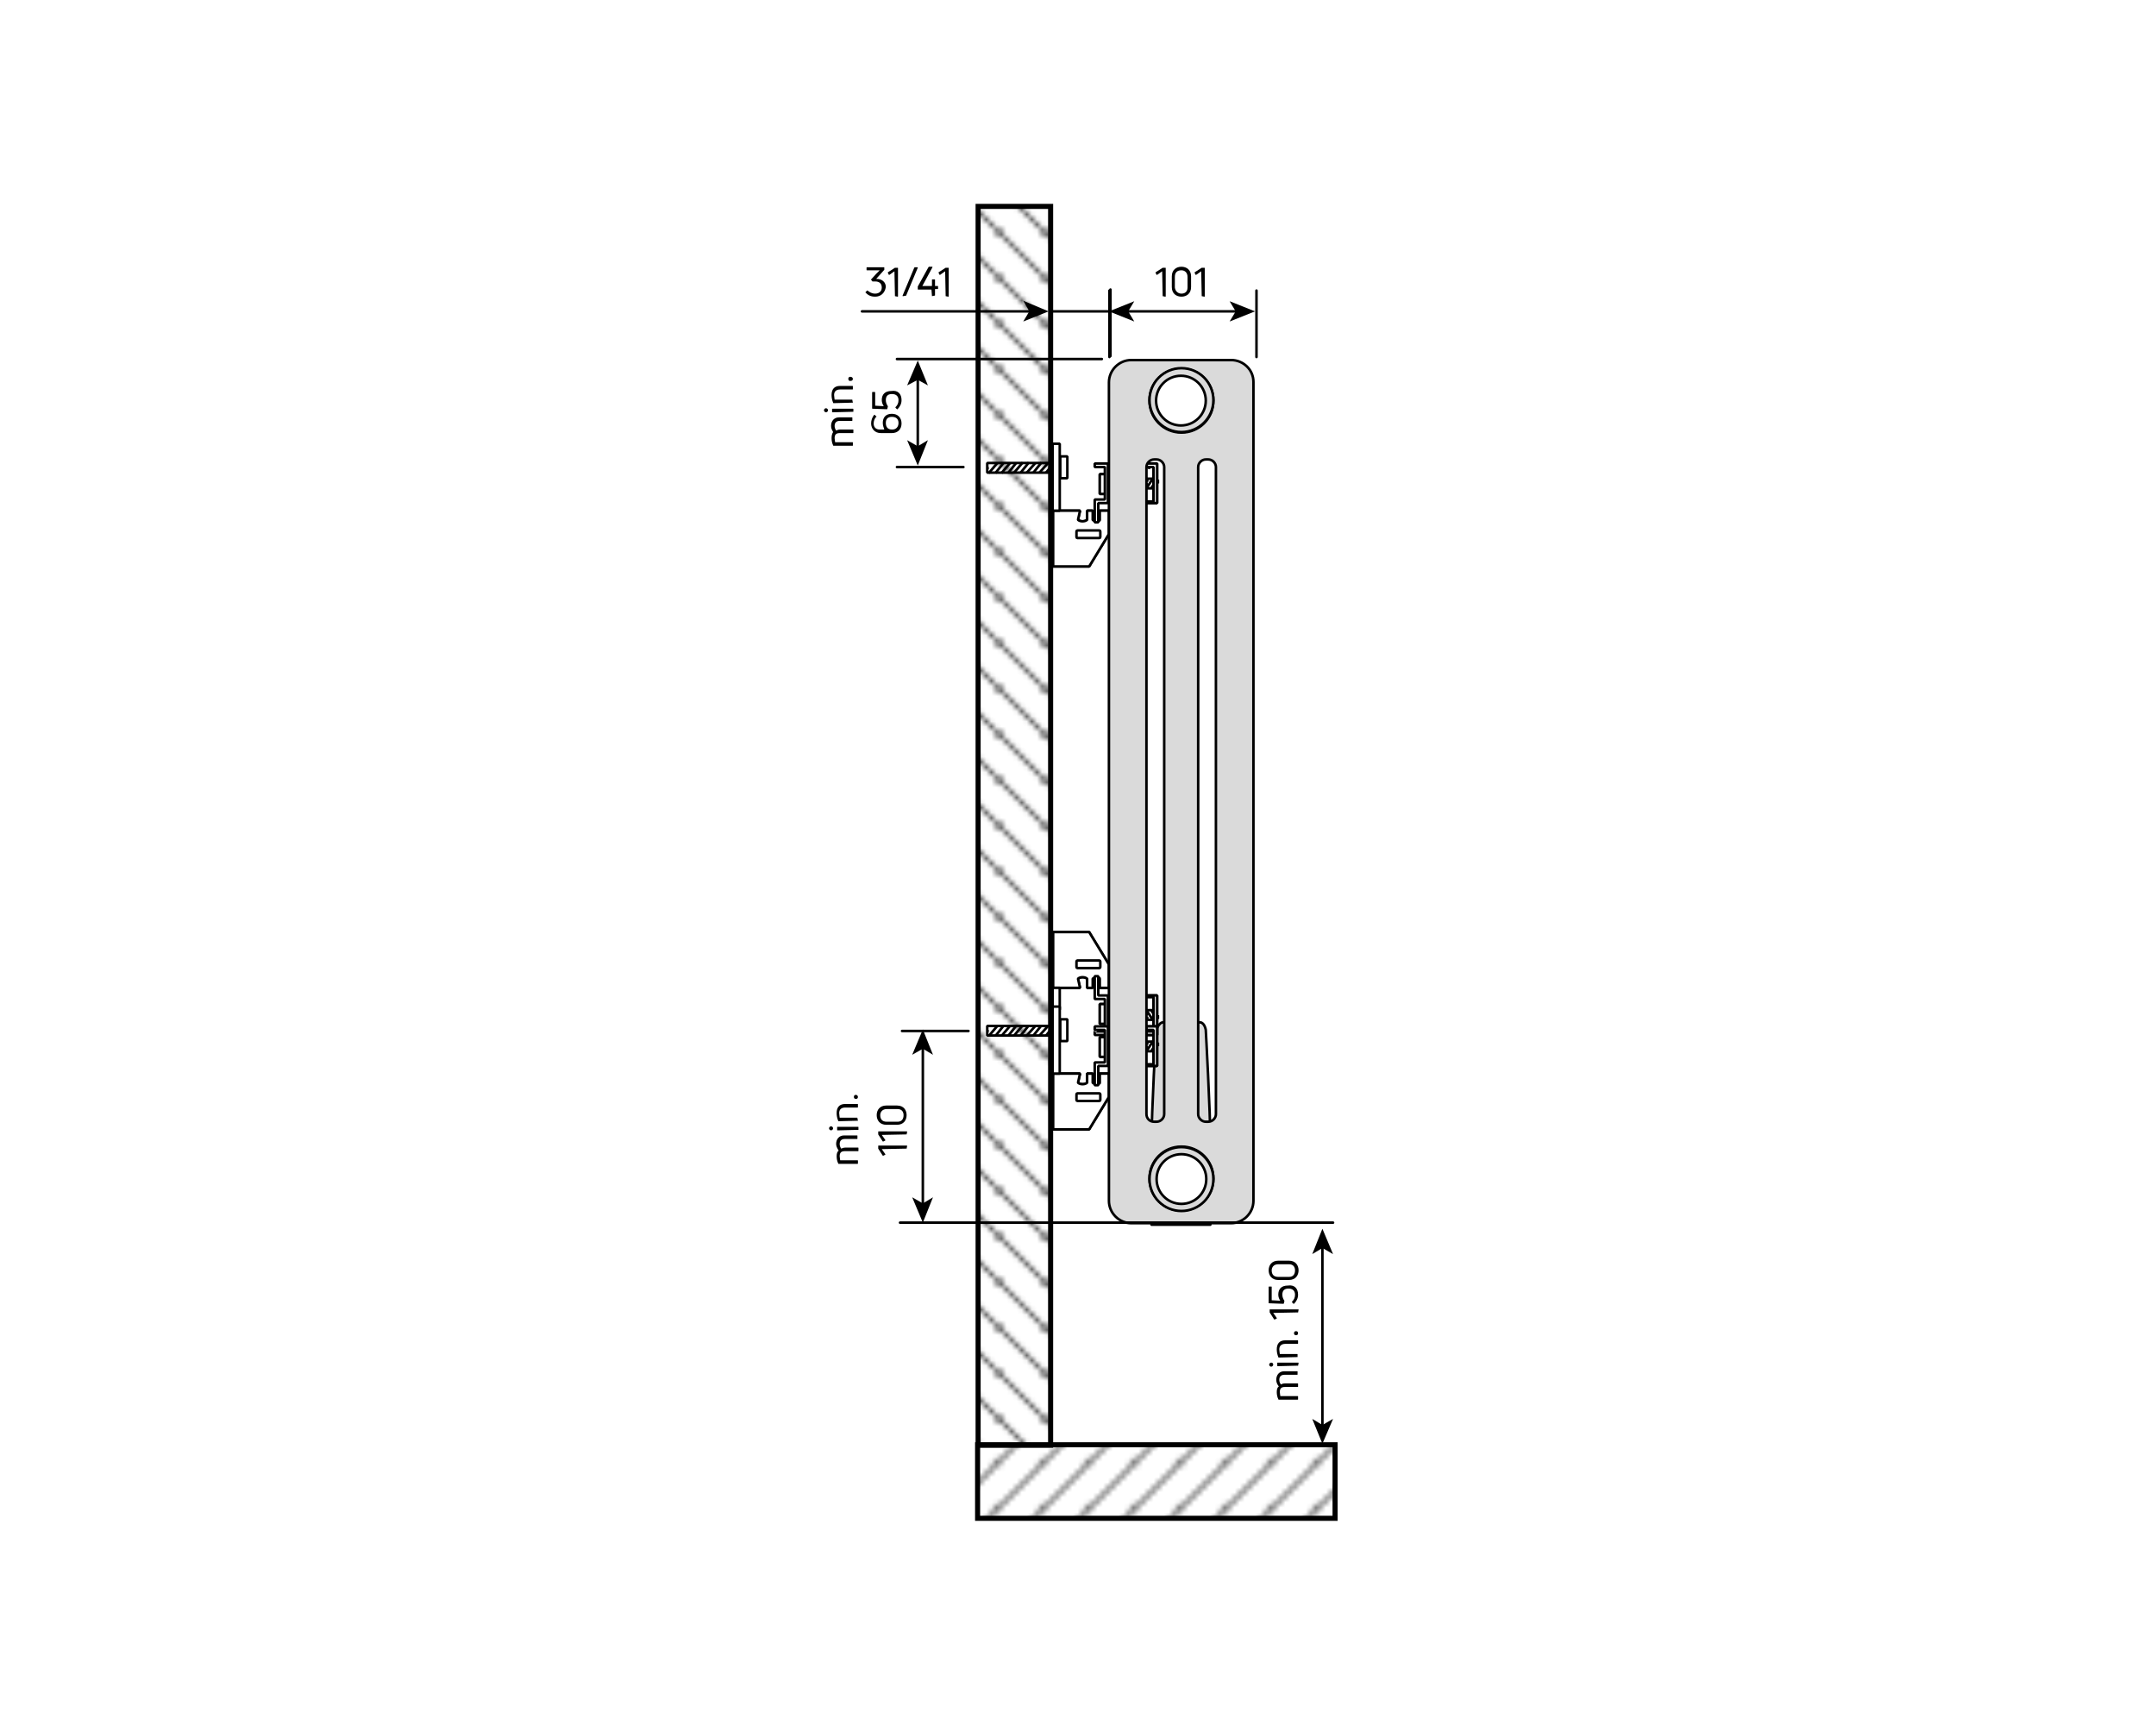 <?xml version="1.0" encoding="utf-8"?>
<!-- Generator: Adobe Illustrator 24.3.0, SVG Export Plug-In . SVG Version: 6.00 Build 0)  -->
<svg version="1.1" id="Ebene_1" xmlns="http://www.w3.org/2000/svg" xmlns:xlink="http://www.w3.org/1999/xlink" x="0px" y="0px"
	 viewBox="0 0 425.2 340.2" style="enable-background:new 0 0 425.2 340.2;" xml:space="preserve">
<style type="text/css">
	.st0{fill:none;}
	.st1{fill:none;stroke:#000000;stroke-width:0.5;}
	
		.st2{fill-rule:evenodd;clip-rule:evenodd;fill:#DADADA;stroke:#000000;stroke-width:0.5;stroke-linejoin:round;stroke-miterlimit:1;}
	.st3{fill-rule:evenodd;clip-rule:evenodd;fill:#FFFFFF;stroke:#000000;stroke-width:0.5;stroke-miterlimit:1;}
	.st4{fill:none;stroke:#000000;stroke-width:0.5;stroke-miterlimit:1;}
	.st5{fill:#FFFFFF;}
	.st6{fill:none;stroke:#000000;stroke-width:0.5;stroke-linecap:round;stroke-linejoin:round;stroke-miterlimit:500;}
	.st7{fill:#DADADA;stroke:#000000;stroke-width:0.5;}
	.st8{fill:#DADADA;stroke:#000000;stroke-width:0.5;stroke-miterlimit:4;}
	.st9{fill:#FFFFFF;stroke:#000000;stroke-width:0.5;stroke-miterlimit:4;}
	.st10{fill:#FFFFFF;stroke:#000000;stroke-width:0.5;stroke-miterlimit:4;}
	.st11{fill:none;stroke:#000000;stroke-width:0.5;stroke-miterlimit:500;}
	.st12{fill:none;stroke:#000000;stroke-width:0.5;stroke-linecap:round;stroke-linejoin:round;}
	.st13{fill:url(#SVGID_1_);stroke:#000000;}
	.st14{fill:url(#SVGID_2_);stroke:#000000;}
	.st15{fill:url(#SVGID_3_);stroke:#000000;}
	.st16{fill:url(#SVGID_4_);stroke:#000000;}
	.st17{fill:url(#SVGID_5_);stroke:#000000;}
	.st18{fill:url(#SVGID_6_);stroke:#000000;}
	.st19{fill:url(#SVGID_7_);stroke:#000000;}
	.st20{fill:url(#SVGID_8_);stroke:#000000;}
	.st21{fill:url(#SVGID_9_);stroke:#000000;}
</style>
<pattern  x="62" y="382.7" width="8.5" height="8.5" patternUnits="userSpaceOnUse" id="SVGID_10_" viewBox="8.7 -17.2 8.5 8.5" style="overflow:visible;">
	<g>
		<rect x="8.7" y="-17.2" class="st0" width="8.5" height="8.5"/>
		<g>
			<rect x="8.7" y="-17.2" class="st0" width="8.5" height="8.5"/>
			<g>
				<rect x="8.7" y="-17.2" class="st0" width="8.5" height="8.5"/>
				<line class="st1" x1="17.2" y1="-8.7" x2="25.7" y2="-0.2"/>
				<line class="st1" x1="8.7" y1="-8.7" x2="17.2" y2="-0.2"/>
				<line class="st1" x1="0.2" y1="-8.7" x2="8.7" y2="-0.2"/>
				<line class="st1" x1="17.2" y1="-17.2" x2="25.7" y2="-8.7"/>
				<line class="st1" x1="8.7" y1="-17.2" x2="17.2" y2="-8.7"/>
				<line class="st1" x1="0.2" y1="-17.2" x2="8.7" y2="-8.7"/>
				<line class="st1" x1="17.2" y1="-25.7" x2="25.7" y2="-17.2"/>
				<line class="st1" x1="8.7" y1="-25.7" x2="17.2" y2="-17.2"/>
				<line class="st1" x1="0.2" y1="-25.7" x2="8.7" y2="-17.2"/>
			</g>
		</g>
	</g>
</pattern>
<pattern  x="62" y="382.7" width="8.5" height="8.5" patternUnits="userSpaceOnUse" id="SVGID_11_" viewBox="8.7 -17.2 8.5 8.5" style="overflow:visible;">
	<g>
		<rect x="8.7" y="-17.2" class="st0" width="8.5" height="8.5"/>
		<g>
			<rect x="8.7" y="-17.2" class="st0" width="8.5" height="8.5"/>
			<g>
				<rect x="8.7" y="-17.2" class="st0" width="8.5" height="8.5"/>
				<line class="st1" x1="17.2" y1="-8.7" x2="25.7" y2="-0.2"/>
				<line class="st1" x1="8.7" y1="-8.7" x2="17.2" y2="-0.2"/>
				<line class="st1" x1="0.2" y1="-8.7" x2="8.7" y2="-0.2"/>
				<line class="st1" x1="17.2" y1="-17.2" x2="25.7" y2="-8.7"/>
				<line class="st1" x1="8.7" y1="-17.2" x2="17.2" y2="-8.7"/>
				<line class="st1" x1="0.2" y1="-17.2" x2="8.7" y2="-8.7"/>
				<line class="st1" x1="17.2" y1="-25.7" x2="25.7" y2="-17.2"/>
				<line class="st1" x1="8.7" y1="-25.7" x2="17.2" y2="-17.2"/>
				<line class="st1" x1="0.2" y1="-25.7" x2="8.7" y2="-17.2"/>
			</g>
		</g>
	</g>
</pattern>
<pattern  x="62" y="382.7" width="8.5" height="8.5" patternUnits="userSpaceOnUse" id="SVGID_12_" viewBox="8.7 -17.2 8.5 8.5" style="overflow:visible;">
	<g>
		<rect x="8.7" y="-17.2" class="st0" width="8.5" height="8.5"/>
		<g>
			<rect x="8.7" y="-17.2" class="st0" width="8.5" height="8.5"/>
			<g>
				<rect x="8.7" y="-17.2" class="st0" width="8.5" height="8.5"/>
				<line class="st1" x1="17.2" y1="-8.7" x2="25.7" y2="-0.2"/>
				<line class="st1" x1="8.7" y1="-8.7" x2="17.2" y2="-0.2"/>
				<line class="st1" x1="0.2" y1="-8.7" x2="8.7" y2="-0.2"/>
				<line class="st1" x1="17.2" y1="-17.2" x2="25.7" y2="-8.7"/>
				<line class="st1" x1="8.7" y1="-17.2" x2="17.2" y2="-8.7"/>
				<line class="st1" x1="0.2" y1="-17.2" x2="8.7" y2="-8.7"/>
				<line class="st1" x1="17.2" y1="-25.7" x2="25.7" y2="-17.2"/>
				<line class="st1" x1="8.7" y1="-25.7" x2="17.2" y2="-17.2"/>
				<line class="st1" x1="0.2" y1="-25.7" x2="8.7" y2="-17.2"/>
			</g>
		</g>
	</g>
</pattern>
<pattern  x="62" y="382.7" width="8.5" height="8.5" patternUnits="userSpaceOnUse" id="SVGID_13_" viewBox="8.7 -17.2 8.5 8.5" style="overflow:visible;">
	<g>
		<rect x="8.7" y="-17.2" class="st0" width="8.5" height="8.5"/>
		<g>
			<rect x="8.7" y="-17.2" class="st0" width="8.5" height="8.5"/>
			<g>
				<rect x="8.7" y="-17.2" class="st0" width="8.5" height="8.5"/>
				<line class="st1" x1="17.2" y1="-8.7" x2="25.7" y2="-0.2"/>
				<line class="st1" x1="8.7" y1="-8.7" x2="17.2" y2="-0.2"/>
				<line class="st1" x1="0.2" y1="-8.7" x2="8.7" y2="-0.2"/>
				<line class="st1" x1="17.2" y1="-17.2" x2="25.7" y2="-8.7"/>
				<line class="st1" x1="8.7" y1="-17.2" x2="17.2" y2="-8.7"/>
				<line class="st1" x1="0.2" y1="-17.2" x2="8.7" y2="-8.7"/>
				<line class="st1" x1="17.2" y1="-25.7" x2="25.7" y2="-17.2"/>
				<line class="st1" x1="8.7" y1="-25.7" x2="17.2" y2="-17.2"/>
				<line class="st1" x1="0.2" y1="-25.7" x2="8.7" y2="-17.2"/>
			</g>
		</g>
	</g>
</pattern>
<pattern  x="62" y="382.7" width="8.5" height="8.5" patternUnits="userSpaceOnUse" id="SVGID_14_" viewBox="8.7 -17.2 8.5 8.5" style="overflow:visible;">
	<g>
		<rect x="8.7" y="-17.2" class="st0" width="8.5" height="8.5"/>
		<g>
			<rect x="8.7" y="-17.2" class="st0" width="8.5" height="8.5"/>
			<g>
				<rect x="8.7" y="-17.2" class="st0" width="8.5" height="8.5"/>
				<line class="st1" x1="17.2" y1="-0.2" x2="25.7" y2="-8.7"/>
				<line class="st1" x1="8.7" y1="-0.2" x2="17.2" y2="-8.7"/>
				<line class="st1" x1="0.2" y1="-0.2" x2="8.7" y2="-8.7"/>
				<line class="st1" x1="17.2" y1="-8.7" x2="25.7" y2="-17.2"/>
				<line class="st1" x1="8.7" y1="-8.7" x2="17.2" y2="-17.2"/>
				<line class="st1" x1="0.2" y1="-8.7" x2="8.7" y2="-17.2"/>
				<line class="st1" x1="17.2" y1="-17.2" x2="25.7" y2="-25.7"/>
				<line class="st1" x1="8.7" y1="-17.2" x2="17.2" y2="-25.7"/>
				<line class="st1" x1="0.2" y1="-17.2" x2="8.7" y2="-25.7"/>
			</g>
		</g>
	</g>
</pattern>
<pattern  x="62" y="382.7" width="8.5" height="8.5" patternUnits="userSpaceOnUse" id="SVGID_15_" viewBox="8.7 -17.2 8.5 8.5" style="overflow:visible;">
	<g>
		<rect x="8.7" y="-17.2" class="st0" width="8.5" height="8.5"/>
		<g>
			<rect x="8.7" y="-17.2" class="st0" width="8.5" height="8.5"/>
			<g>
				<rect x="8.7" y="-17.2" class="st0" width="8.5" height="8.5"/>
				<line class="st1" x1="17.2" y1="-0.2" x2="25.7" y2="-8.7"/>
				<line class="st1" x1="8.7" y1="-0.2" x2="17.2" y2="-8.7"/>
				<line class="st1" x1="0.2" y1="-0.2" x2="8.7" y2="-8.7"/>
				<line class="st1" x1="17.2" y1="-8.7" x2="25.7" y2="-17.2"/>
				<line class="st1" x1="8.7" y1="-8.7" x2="17.2" y2="-17.2"/>
				<line class="st1" x1="0.2" y1="-8.7" x2="8.7" y2="-17.2"/>
				<line class="st1" x1="17.2" y1="-17.2" x2="25.7" y2="-25.7"/>
				<line class="st1" x1="8.7" y1="-17.2" x2="17.2" y2="-25.7"/>
				<line class="st1" x1="0.2" y1="-17.2" x2="8.7" y2="-25.7"/>
			</g>
		</g>
	</g>
</pattern>
<pattern  x="62" y="382.7" width="8.5" height="8.5" patternUnits="userSpaceOnUse" id="SVGID_16_" viewBox="8.7 -17.2 8.5 8.5" style="overflow:visible;">
	<g>
		<rect x="8.7" y="-17.2" class="st0" width="8.5" height="8.5"/>
		<g>
			<rect x="8.7" y="-17.2" class="st0" width="8.5" height="8.5"/>
			<g>
				<rect x="8.7" y="-17.2" class="st0" width="8.5" height="8.5"/>
				<line class="st1" x1="17.2" y1="-0.2" x2="25.7" y2="-8.7"/>
				<line class="st1" x1="8.7" y1="-0.2" x2="17.2" y2="-8.7"/>
				<line class="st1" x1="0.2" y1="-0.2" x2="8.7" y2="-8.7"/>
				<line class="st1" x1="17.2" y1="-8.7" x2="25.7" y2="-17.2"/>
				<line class="st1" x1="8.7" y1="-8.7" x2="17.2" y2="-17.2"/>
				<line class="st1" x1="0.2" y1="-8.7" x2="8.7" y2="-17.2"/>
				<line class="st1" x1="17.2" y1="-17.2" x2="25.7" y2="-25.7"/>
				<line class="st1" x1="8.7" y1="-17.2" x2="17.2" y2="-25.7"/>
				<line class="st1" x1="0.2" y1="-17.2" x2="8.7" y2="-25.7"/>
			</g>
		</g>
	</g>
</pattern>
<pattern  x="62" y="382.7" width="8.5" height="8.5" patternUnits="userSpaceOnUse" id="SVGID_17_" viewBox="8.7 -17.2 8.5 8.5" style="overflow:visible;">
	<g>
		<rect x="8.7" y="-17.2" class="st0" width="8.5" height="8.5"/>
		<g>
			<rect x="8.7" y="-17.2" class="st0" width="8.5" height="8.5"/>
			<g>
				<rect x="8.7" y="-17.2" class="st0" width="8.5" height="8.5"/>
				<line class="st1" x1="17.2" y1="-0.2" x2="25.7" y2="-8.7"/>
				<line class="st1" x1="8.7" y1="-0.2" x2="17.2" y2="-8.7"/>
				<line class="st1" x1="0.2" y1="-0.2" x2="8.7" y2="-8.7"/>
				<line class="st1" x1="17.2" y1="-8.7" x2="25.7" y2="-17.2"/>
				<line class="st1" x1="8.7" y1="-8.7" x2="17.2" y2="-17.2"/>
				<line class="st1" x1="0.2" y1="-8.7" x2="8.7" y2="-17.2"/>
				<line class="st1" x1="17.2" y1="-17.2" x2="25.7" y2="-25.7"/>
				<line class="st1" x1="8.7" y1="-17.2" x2="17.2" y2="-25.7"/>
				<line class="st1" x1="0.2" y1="-17.2" x2="8.7" y2="-25.7"/>
			</g>
		</g>
	</g>
</pattern>
<pattern  x="62" y="382.7" width="8.5" height="8.5" patternUnits="userSpaceOnUse" id="SVGID_18_" viewBox="8.7 -17.2 8.5 8.5" style="overflow:visible;">
	<g>
		<rect x="8.7" y="-17.2" class="st0" width="8.5" height="8.5"/>
		<g>
			<rect x="8.7" y="-17.2" class="st0" width="8.5" height="8.5"/>
			<g>
				<rect x="8.7" y="-17.2" class="st0" width="8.5" height="8.5"/>
				<line class="st1" x1="17.2" y1="-0.2" x2="25.7" y2="-8.7"/>
				<line class="st1" x1="8.7" y1="-0.2" x2="17.2" y2="-8.7"/>
				<line class="st1" x1="0.2" y1="-0.2" x2="8.7" y2="-8.7"/>
				<line class="st1" x1="17.2" y1="-8.7" x2="25.7" y2="-17.2"/>
				<line class="st1" x1="8.7" y1="-8.7" x2="17.2" y2="-17.2"/>
				<line class="st1" x1="0.2" y1="-8.7" x2="8.7" y2="-17.2"/>
				<line class="st1" x1="17.2" y1="-17.2" x2="25.7" y2="-25.7"/>
				<line class="st1" x1="8.7" y1="-17.2" x2="17.2" y2="-25.7"/>
				<line class="st1" x1="0.2" y1="-17.2" x2="8.7" y2="-25.7"/>
			</g>
		</g>
	</g>
</pattern>
<path class="st2" d="M237.8,203.1c0,0,0.9,16.3,0.9,21.9s0,16.5,0,16.5h-11.6c0,0,0-11,0-16.5s0.9-21.8,0.9-21.8s0.5-1.6,1.4-1.6
	s6.5,0,7.3,0C237.6,201.7,237.8,203.1,237.8,203.1z"/>
<g>
	<rect x="218" y="199.2" class="st3" width="9.8" height="1.9"/>
	<line class="st4" x1="219.6" y1="201.1" x2="218.3" y2="199.2"/>
	<line class="st4" x1="220.5" y1="201.1" x2="219.2" y2="199.2"/>
	<line class="st4" x1="221.5" y1="201.1" x2="220.2" y2="199.2"/>
	<line class="st4" x1="222.5" y1="201.1" x2="221.2" y2="199.2"/>
	<line class="st4" x1="223.5" y1="201.2" x2="222.2" y2="199.2"/>
	<line class="st4" x1="224.5" y1="201.2" x2="223.2" y2="199.2"/>
	<line class="st4" x1="225.4" y1="201.2" x2="224.1" y2="199.2"/>
	<line class="st4" x1="226.4" y1="201.2" x2="225.1" y2="199.2"/>
	<line class="st4" x1="227.4" y1="201.2" x2="226.1" y2="199.2"/>
	<line class="st4" x1="228.1" y1="200.9" x2="227.1" y2="199.3"/>
</g>
<polygon points="226.8,203 227.1,203.4 226.8,203.4 226.4,203.4 226.4,203.4 226.4,203 "/>
<polygon class="st5" points="216.2,203 216.6,203.4 216.2,203.4 215.9,203.4 215.9,203.4 215.9,203 "/>
<rect x="218.7" y="199.5" width="0.4" height="1.4"/>
<rect x="227.5" y="199.1" width="0.4" height="0.4"/>
<polygon points="228.2,200.2 228.6,200.2 228.6,200.9 228.6,200.9 228.2,200.9 227.5,200.9 227.5,200.5 228.2,200.5 228.2,200.9 
	228.2,200.9 "/>
<rect x="226.1" y="200.5" width="0.4" height="0.4"/>
<rect x="216.9" y="198" class="st3" width="1.4" height="3.9"/>
<polygon class="st3" points="226.1,204.1 228.2,204.1 228.2,196.3 226.1,196.3 226.1,196.6 227.5,196.6 227.5,203.4 226.1,203.4 "/>
<polygon points="226.4,199.8 226.4,200.2 226.4,200.2 226.1,200.2 226.1,200.2 226.1,199.8 "/>
<rect x="218.7" y="199.5" width="0.4" height="1.4"/>
<rect x="227.5" y="199.1" width="0.4" height="0.4"/>
<polygon points="228.2,200.2 228.6,200.2 228.6,200.9 228.6,200.9 228.2,200.9 227.5,200.9 227.5,200.5 228.2,200.5 228.2,200.9 
	228.2,200.9 "/>
<rect x="216.9" y="198" class="st3" width="1.4" height="3.9"/>
<path class="st3" d="M207.7,194.8h5.3l-0.4-1.8c0.4-0.4,1.4-0.4,1.8,0v1.8h1.1V193c0.4-0.4,1.4-0.4,1.4,0v1.8h1.8v-4.6l-3.9-6.4
	h-7.1C207.7,189.1,207.7,185.9,207.7,194.8L207.7,194.8z"/>
<path class="st4" d="M216.6,190.9c0.4,0,0.4,0,0.4-0.4v-0.7c0-0.4,0-0.4-0.4-0.4h-3.9c-0.4,0-0.4,0-0.4,0.4v0.7c0,0.4,0,0.4,0.4,0.4
	H216.6z"/>
<path class="st3" d="M207.7,194.8h5.3l-0.4-1.8c0.4-0.4,1.4-0.4,1.8,0v1.8h1.1V193c0.4-0.4,1.4-0.4,1.4,0v1.8h1.8v-4.6l-3.9-6.4
	h-7.1C207.7,189.1,207.7,185.9,207.7,194.8L207.7,194.8z"/>
<rect x="207.6" y="194.8" class="st3" width="1.4" height="4.3"/>
<path class="st3" d="M216.6,190.9c0.4,0,0.4,0,0.4-0.4v-0.7c0-0.4,0-0.4-0.4-0.4h-3.9c-0.4,0-0.4,0-0.4,0.4v0.7c0,0.4,0,0.4,0.4,0.4
	H216.6z"/>
<polygon class="st3" points="215.9,204.1 218.5,204.1 218.5,196.3 216.6,196.3 216.6,192.5 215.9,192.5 215.9,197 217.9,197 
	217.9,203.4 215.9,203.4 "/>
<polygon class="st3" points="226.1,204.1 228.2,204.1 228.2,196.3 226.1,196.3 226.1,196.6 227.5,196.6 227.5,203.4 226.1,203.4 "/>
<polygon points="226.4,199.8 226.4,200.2 226.4,200.2 226.1,200.2 226.1,200.2 226.1,199.8 "/>
<polygon points="218,200 218,200.3 218,200.3 217.7,200.3 217.7,200.3 217.7,200 "/>
<g>
	<rect x="218" y="94.4" class="st3" width="9.8" height="1.9"/>
	<line class="st4" x1="219.6" y1="94.3" x2="218.3" y2="96.3"/>
	<line class="st4" x1="220.5" y1="94.3" x2="219.2" y2="96.3"/>
	<line class="st4" x1="221.5" y1="94.3" x2="220.2" y2="96.3"/>
	<line class="st4" x1="222.5" y1="94.3" x2="221.2" y2="96.3"/>
	<line class="st4" x1="223.5" y1="94.3" x2="222.2" y2="96.3"/>
	<line class="st4" x1="224.5" y1="94.3" x2="223.2" y2="96.3"/>
	<line class="st4" x1="225.4" y1="94.3" x2="224.1" y2="96.3"/>
	<line class="st4" x1="226.4" y1="94.3" x2="225.1" y2="96.3"/>
	<line class="st4" x1="227.4" y1="94.3" x2="226.1" y2="96.3"/>
	<line class="st4" x1="228.1" y1="94.6" x2="227.1" y2="96.2"/>
</g>
<g>
	<rect x="194.7" y="91.3" class="st3" width="12.5" height="1.9"/>
	<line class="st4" x1="196.7" y1="91.3" x2="195" y2="93.3"/>
	<line class="st4" x1="197.9" y1="91.3" x2="196.3" y2="93.3"/>
	<line class="st4" x1="199.2" y1="91.3" x2="197.5" y2="93.3"/>
	<line class="st4" x1="200.4" y1="91.3" x2="198.8" y2="93.3"/>
	<line class="st4" x1="201.7" y1="91.2" x2="200" y2="93.2"/>
	<line class="st4" x1="202.9" y1="91.2" x2="201.3" y2="93.2"/>
	<line class="st4" x1="204.2" y1="91.3" x2="202.5" y2="93.2"/>
	<line class="st4" x1="205.4" y1="91.2" x2="203.8" y2="93.2"/>
	<line class="st4" x1="206.7" y1="91.3" x2="205" y2="93.2"/>
	<line class="st4" x1="207.6" y1="91.6" x2="206.3" y2="93.2"/>
</g>
<rect x="209.1" y="90" class="st3" width="1.4" height="4.3"/>
<polygon points="226.8,92.5 227.1,92.1 226.8,92.1 226.4,92.1 226.4,92.1 226.4,92.5 "/>
<polygon class="st5" points="216.2,92.5 216.6,92.1 216.2,92.1 215.9,92.1 215.9,92.1 215.9,92.5 "/>
<polygon points="195,92.5 195,92.1 195,92.1 194.7,92.1 194.7,92.1 194.7,92.5 "/>
<rect x="218.7" y="94.6" width="0.4" height="1.4"/>
<rect x="227.5" y="96" width="0.4" height="0.4"/>
<polygon points="228.2,95.3 228.6,95.3 228.6,94.6 228.6,94.6 228.2,94.6 227.5,94.6 227.5,95 228.2,95 228.2,94.6 228.2,94.6 "/>
<rect x="226.1" y="94.6" width="0.4" height="0.4"/>
<rect x="216.9" y="93.5" class="st3" width="1.4" height="3.9"/>
<polygon class="st3" points="226.1,91.4 228.2,91.4 228.2,99.2 226.1,99.2 226.1,98.9 227.5,98.9 227.5,92.1 226.1,92.1 "/>
<polygon points="226.4,95.7 226.4,95.3 226.4,95.3 226.1,95.3 226.1,95.3 226.1,95.7 "/>
<rect x="218.7" y="94.6" width="0.4" height="1.4"/>
<rect x="227.5" y="96" width="0.4" height="0.4"/>
<polygon points="228.2,95.3 228.6,95.3 228.6,94.6 228.6,94.6 228.2,94.6 227.5,94.6 227.5,95 228.2,95 228.2,94.6 228.2,94.6 "/>
<rect x="216.9" y="93.5" class="st3" width="1.4" height="3.9"/>
<path class="st3" d="M207.7,100.7c0,8.9,0,5.7,0,11h7.1l3.9-6.4v-4.6h-1.8v1.8c0,0.4-1.1,0.4-1.4,0v-1.8h-1.1v1.8
	c-0.4,0.4-1.4,0.4-1.8,0l0.4-1.8H207.7L207.7,100.7z"/>
<path class="st4" d="M212.7,104.6c-0.4,0-0.4,0-0.4,0.4v0.7c0,0.4,0,0.4,0.4,0.4h3.9c0.4,0,0.4,0,0.4-0.4V105c0-0.4,0-0.4-0.4-0.4
	H212.7z"/>
<path class="st3" d="M207.7,100.7c0,8.9,0,5.7,0,11h7.1l3.9-6.4v-4.6h-1.8v1.8c0,0.4-1.1,0.4-1.4,0v-1.8h-1.1v1.8
	c-0.4,0.4-1.4,0.4-1.8,0l0.4-1.8H207.7L207.7,100.7z"/>
<rect x="207.6" y="87.5" class="st3" width="1.4" height="13.2"/>
<path class="st3" d="M212.7,104.6c-0.4,0-0.4,0-0.4,0.4v0.7c0,0.4,0,0.4,0.4,0.4h3.9c0.4,0,0.4,0,0.4-0.4V105c0-0.4,0-0.4-0.4-0.4
	H212.7z"/>
<polygon class="st3" points="215.9,91.4 218.5,91.4 218.5,99.2 216.6,99.2 216.6,103 215.9,103 215.9,98.5 217.9,98.5 217.9,92.1 
	215.9,92.1 "/>
<polygon class="st3" points="226.1,91.4 228.2,91.4 228.2,99.2 226.1,99.2 226.1,98.9 227.5,98.9 227.5,92.1 226.1,92.1 "/>
<polygon points="226.4,95.7 226.4,95.3 226.4,95.3 226.1,95.3 226.1,95.3 226.1,95.7 "/>
<polygon points="218,95.5 218,95.2 218,95.2 217.7,95.2 217.7,95.2 217.7,95.5 "/>
<g>
	<rect x="218" y="205.4" class="st3" width="9.8" height="1.9"/>
	<line class="st4" x1="219.6" y1="205.3" x2="218.3" y2="207.3"/>
	<line class="st4" x1="220.5" y1="205.3" x2="219.2" y2="207.3"/>
	<line class="st4" x1="221.5" y1="205.3" x2="220.2" y2="207.3"/>
	<line class="st4" x1="222.5" y1="205.3" x2="221.2" y2="207.3"/>
	<line class="st4" x1="223.5" y1="205.3" x2="222.2" y2="207.3"/>
	<line class="st4" x1="224.5" y1="205.3" x2="223.2" y2="207.3"/>
	<line class="st4" x1="225.4" y1="205.3" x2="224.1" y2="207.3"/>
	<line class="st4" x1="226.4" y1="205.3" x2="225.1" y2="207.3"/>
	<line class="st4" x1="227.4" y1="205.3" x2="226.1" y2="207.3"/>
	<line class="st4" x1="228.1" y1="205.6" x2="227.1" y2="207.2"/>
</g>
<g>
	<rect x="194.7" y="202.3" class="st3" width="12.5" height="1.9"/>
	<line class="st4" x1="196.7" y1="202.3" x2="195" y2="204.3"/>
	<line class="st4" x1="197.9" y1="202.3" x2="196.3" y2="204.3"/>
	<line class="st4" x1="199.2" y1="202.3" x2="197.5" y2="204.3"/>
	<line class="st4" x1="200.4" y1="202.3" x2="198.8" y2="204.3"/>
	<line class="st4" x1="201.7" y1="202.2" x2="200" y2="204.2"/>
	<line class="st4" x1="202.9" y1="202.2" x2="201.3" y2="204.2"/>
	<line class="st4" x1="204.2" y1="202.3" x2="202.5" y2="204.2"/>
	<line class="st4" x1="205.4" y1="202.2" x2="203.8" y2="204.2"/>
	<line class="st4" x1="206.7" y1="202.3" x2="205" y2="204.2"/>
	<line class="st4" x1="207.6" y1="202.6" x2="206.3" y2="204.2"/>
</g>
<rect x="209.1" y="201" class="st3" width="1.4" height="4.3"/>
<polygon points="226.8,203.5 227.1,203.1 226.8,203.1 226.4,203.1 226.4,203.1 226.4,203.5 "/>
<polygon class="st5" points="216.2,203.5 216.6,203.1 216.2,203.1 215.9,203.1 215.9,203.1 215.9,203.5 "/>
<polygon points="195,203.5 195,203.1 195,203.1 194.7,203.1 194.7,203.1 194.7,203.5 "/>
<rect x="218.7" y="205.6" width="0.4" height="1.4"/>
<rect x="227.5" y="207" width="0.4" height="0.4"/>
<polygon points="228.2,206.3 228.6,206.3 228.6,205.6 228.6,205.6 228.2,205.6 227.5,205.6 227.5,206 228.2,206 228.2,205.6 
	228.2,205.6 "/>
<rect x="226.1" y="205.6" width="0.4" height="0.4"/>
<rect x="216.9" y="204.5" class="st3" width="1.4" height="3.9"/>
<polygon class="st3" points="226.1,202.4 228.2,202.4 228.2,210.2 226.1,210.2 226.1,209.9 227.5,209.9 227.5,203.1 226.1,203.1 "/>
<polygon points="226.4,206.7 226.4,206.3 226.4,206.3 226.1,206.3 226.1,206.3 226.1,206.7 "/>
<rect x="218.7" y="205.6" width="0.4" height="1.4"/>
<rect x="227.5" y="207" width="0.4" height="0.4"/>
<polygon points="228.2,206.3 228.6,206.3 228.6,205.6 228.6,205.6 228.2,205.6 227.5,205.6 227.5,206 228.2,206 228.2,205.6 
	228.2,205.6 "/>
<rect x="216.9" y="204.5" class="st3" width="1.4" height="3.9"/>
<path class="st3" d="M207.7,211.7c0,8.9,0,5.7,0,11h7.1l3.9-6.4v-4.6h-1.8v1.8c0,0.4-1.1,0.4-1.4,0v-1.8h-1.1v1.8
	c-0.4,0.4-1.4,0.4-1.8,0l0.4-1.8H207.7L207.7,211.7z"/>
<path class="st4" d="M212.7,215.6c-0.4,0-0.4,0-0.4,0.4v0.7c0,0.4,0,0.4,0.4,0.4h3.9c0.4,0,0.4,0,0.4-0.4V216c0-0.4,0-0.4-0.4-0.4
	H212.7z"/>
<path class="st3" d="M207.7,211.7c0,8.9,0,5.7,0,11h7.1l3.9-6.4v-4.6h-1.8v1.8c0,0.4-1.1,0.4-1.4,0v-1.8h-1.1v1.8
	c-0.4,0.4-1.4,0.4-1.8,0l0.4-1.8H207.7L207.7,211.7z"/>
<rect x="207.6" y="198.5" class="st3" width="1.4" height="13.2"/>
<path class="st3" d="M212.7,215.6c-0.4,0-0.4,0-0.4,0.4v0.7c0,0.4,0,0.4,0.4,0.4h3.9c0.4,0,0.4,0,0.4-0.4V216c0-0.4,0-0.4-0.4-0.4
	H212.7z"/>
<polygon class="st3" points="215.9,202.4 218.5,202.4 218.5,210.2 216.6,210.2 216.6,214 215.9,214 215.9,209.5 217.9,209.5 
	217.9,203.1 215.9,203.1 "/>
<polygon class="st3" points="226.1,202.4 228.2,202.4 228.2,210.2 226.1,210.2 226.1,209.9 227.5,209.9 227.5,203.1 226.1,203.1 "/>
<polygon points="226.4,206.7 226.4,206.3 226.4,206.3 226.1,206.3 226.1,206.3 226.1,206.7 "/>
<polygon points="218,206.5 218,206.2 218,206.2 217.7,206.2 217.7,206.2 217.7,206.5 "/>
<line class="st6" x1="217.3" y1="70.8" x2="176.9" y2="70.8"/>
<path class="st7" d="M242.8,71h-19.7c-2.4,0-4.4,2-4.4,4.4v161.4c0,2.4,2,4.4,4.4,4.4h19.7c2.4,0,4.4-2,4.4-4.4V75.3
	C247.2,72.9,245.2,71,242.8,71z M233,72.7c3.5,0,6.3,2.8,6.3,6.3s-2.8,6.3-6.3,6.3s-6.3-2.8-6.3-6.3S229.5,72.7,233,72.7z
	 M226.1,219.7V92.1c0-0.8,0.7-1.5,1.5-1.5h0.5c0.8,0,1.5,0.7,1.5,1.5v127.6c0,0.8-0.7,1.5-1.5,1.5h-0.5
	C226.7,221.2,226.1,220.5,226.1,219.7z M233,238.7c-3.5,0-6.3-2.8-6.3-6.3s2.8-6.3,6.3-6.3s6.3,2.8,6.3,6.3S236.4,238.7,233,238.7z
	 M239.8,219.7c0,0.8-0.7,1.5-1.5,1.5h-0.5c-0.8,0-1.5-0.7-1.5-1.5V92.1c0-0.8,0.7-1.5,1.5-1.5h0.5c0.8,0,1.5,0.7,1.5,1.5V219.7z"/>
<g>
	<g>
		<g>
			<ellipse class="st8" cx="233" cy="78.9" rx="6.3" ry="6.3"/>
			<ellipse class="st9" cx="232.9" cy="79" rx="4.9" ry="4.9"/>
		</g>
		<g>
			<ellipse class="st8" cx="233" cy="232.5" rx="6.3" ry="6.3"/>
			<ellipse class="st10" cx="233" cy="232.5" rx="4.9" ry="4.9"/>
		</g>
	</g>
</g>
<g>
	<g>
		<path d="M172.6,58.5c-0.9,0-1.4-0.3-1.9-0.8v-0.1l0.3-0.3h0.1c0.4,0.3,0.8,0.6,1.5,0.6s1.3-0.4,1.3-1.2s-0.5-1.2-1.3-1.2
			c-0.1,0-0.3,0-0.5,0c0,0-0.1,0-0.1-0.1l-0.2-0.2v-0.1l1-1.1c0.2-0.2,0.5-0.5,0.7-0.7H171c-0.1,0-0.1,0-0.1-0.1v-0.4
			c0-0.1,0-0.1,0.1-0.1h3.3c0.1,0,0.1,0,0.1,0.1v0.3v0.1l-1.6,1.8h0.1c1,0,1.8,0.6,1.8,1.6C174.5,57.8,173.7,58.5,172.6,58.5z"/>
		<path d="M176.5,58.4C176.4,58.4,176.4,58.4,176.5,58.4l-0.1-4.9l-1,0.7h-0.1l-0.2-0.4v-0.1l1.4-0.9h0.1h0.4c0.1,0,0.1,0,0.1,0.1
			v5.5c0,0.1,0,0.1-0.1,0.1L176.5,58.4C176.5,58.5,176.5,58.4,176.5,58.4z"/>
		<path d="M178.7,58.3L178.7,58.3l-0.6,0.1c-0.1,0-0.1,0-0.1-0.1l2.3-5.5l0.1-0.1h0.5c0.1,0,0.1,0,0.1,0.1L178.7,58.3z"/>
		<path d="M183.8,58.4C183.8,58.4,183.7,58.4,183.8,58.4l-0.1-1.3h-2.6c-0.1,0-0.1,0-0.1-0.1v-0.4v-0.1l2.1-3.8l0.1-0.1h0.6
			c0.1,0,0.1,0,0.1,0.1l-2,3.7h1.9v-1.2c0-0.1,0-0.1,0.1-0.1h0.4c0.1,0,0.1,0,0.1,0.1v1.2h0.5c0.1,0,0.1,0,0.1,0.1v0.4
			c0,0.1,0,0.1-0.1,0.1h-0.5v1.2c0,0.1,0,0.1-0.1,0.1L183.8,58.4L183.8,58.4z"/>
		<path d="M186.5,58.4C186.5,58.4,186.4,58.4,186.5,58.4l-0.1-4.9l-1,0.7h-0.1l-0.2-0.4v-0.1l1.4-0.9h0.1h0.4c0.1,0,0.1,0,0.1,0.1
			v5.5c0,0.1,0,0.1-0.1,0.1L186.5,58.4C186.5,58.5,186.5,58.4,186.5,58.4z"/>
	</g>
</g>
<g>
	<g>
		<path d="M164.9,225.6c0-1,0.6-1.7,1.6-1.7h2.5c0.1,0,0.1,0,0.1,0.1v0.5c0,0.1,0,0.1-0.1,0.1h-2.4c-0.6,0-1,0.3-1,1
			c0,0.3,0.1,0.6,0.3,0.9c0.2-0.1,0.5-0.2,0.8-0.2h2.5c0.1,0,0.1,0,0.1,0.1v0.5c0,0.1,0,0.1-0.1,0.1h-2.6c-0.7,0-1,0.3-1,1
			c0,0.3,0.1,0.6,0.1,0.8h3.4c0.1,0,0.1,0,0.1,0.1v0.5c0,0.1,0,0.1-0.1,0.1h-3.7c0,0-0.1,0-0.1-0.1c-0.2-0.4-0.3-0.9-0.3-1.4
			s0.1-0.9,0.4-1.1C165.1,226.4,164.9,226,164.9,225.6z"/>
		<path d="M164.3,222.5c0,0.2-0.2,0.4-0.4,0.4s-0.4-0.2-0.4-0.4c0-0.2,0.2-0.4,0.4-0.4C164.1,222.1,164.3,222.3,164.3,222.5z
			 M169.2,222.8C169.2,222.8,169.1,222.8,169.2,222.8l-4,0.1c-0.1,0-0.1,0-0.1-0.1v-0.5c0-0.1,0-0.1,0.1-0.1h4c0.1,0,0.1,0,0.1,0.1
			v0.5H169.2z"/>
		<path d="M169.2,221C169.2,221.1,169.1,221.1,169.2,221l-3.8,0.1c0,0-0.1,0-0.1-0.1c-0.2-0.5-0.3-1-0.3-1.5c0-1.1,0.5-1.8,1.7-1.8
			h2.4c0.1,0,0.1,0,0.1,0.1v0.5c0,0.1,0,0.1-0.1,0.1h-2.4c-0.8,0-1.2,0.4-1.2,1.1c0,0.3,0.1,0.7,0.1,0.9h3.4c0.1,0,0.1,0,0.1,0.1
			L169.2,221L169.2,221z"/>
		<path d="M169.2,216.3c0,0.3-0.2,0.4-0.4,0.4c-0.3,0-0.4-0.2-0.4-0.4c0-0.3,0.2-0.4,0.4-0.4C169,215.9,169.2,216.1,169.2,216.3z"/>
		<path d="M178.8,226.5C178.8,226.6,178.7,226.6,178.8,226.5l-4.9,0.1l0.7,1v0.1l-0.4,0.2h-0.1l-0.9-1.4v-0.1V226
			c0-0.1,0-0.1,0.1-0.1h5.5c0.1,0,0.1,0,0.1,0.1L178.8,226.5L178.8,226.5z"/>
		<path d="M178.8,223.7C178.8,223.7,178.7,223.8,178.8,223.7l-4.9,0.1l0.7,1v0.1l-0.4,0.2h-0.1l-0.9-1.4v-0.1v-0.4
			c0-0.1,0-0.1,0.1-0.1h5.5c0.1,0,0.1,0,0.1,0.1L178.8,223.7L178.8,223.7z"/>
		<path d="M178.8,219.9c0,1-0.6,1.9-1.9,1.9h-2.1c-1.3,0-1.9-0.9-1.9-1.9s0.6-1.9,1.9-1.9h2.1C178.3,218,178.8,219,178.8,219.9z
			 M178.2,219.9c0-0.6-0.3-1.2-1.2-1.2h-2.1c-0.9,0-1.3,0.6-1.3,1.2c0,0.7,0.3,1.3,1.3,1.3h2.1C177.9,221.2,178.2,220.6,178.2,219.9
			z"/>
	</g>
</g>
<g>
	<path d="M251.7,272.1c0-1,0.6-1.7,1.6-1.7h2.5c0.1,0,0.1,0,0.1,0.1v0.5c0,0.1,0,0.1-0.1,0.1h-2.5c-0.6,0-1,0.3-1,1
		c0,0.3,0.1,0.6,0.3,0.9c0.2-0.1,0.5-0.2,0.8-0.2h2.5c0.1,0,0.1,0,0.1,0.1v0.5c0,0.1,0,0.1-0.1,0.1h-2.5c-0.7,0-1,0.3-1,1
		c0,0.3,0.1,0.6,0.1,0.8h3.4c0.1,0,0.1,0,0.1,0.1v0.5c0,0.1,0,0.1-0.1,0.1h-3.7c0,0-0.1,0-0.1-0.1c-0.2-0.4-0.3-0.9-0.3-1.4
		s0.1-0.9,0.4-1.1C251.9,273,251.7,272.6,251.7,272.1z"/>
	<path d="M251.1,269.1c0,0.2-0.2,0.4-0.4,0.4s-0.4-0.2-0.4-0.4c0-0.2,0.2-0.4,0.4-0.4S251.1,268.8,251.1,269.1z M256,269.3
		C256,269.4,255.9,269.4,256,269.3l-4,0.1c-0.1,0-0.1,0-0.1-0.1v-0.5c0-0.1,0-0.1,0.1-0.1h4c0.1,0,0.1,0,0.1,0.1L256,269.3
		L256,269.3z"/>
	<path d="M256,267.6C256,267.6,255.9,267.7,256,267.6l-3.8,0.1c0,0-0.1,0-0.1-0.1c-0.2-0.5-0.3-1-0.3-1.5c0-1.1,0.5-1.8,1.7-1.8h2.4
		c0.1,0,0.1,0,0.1,0.1v0.5c0,0.1,0,0.1-0.1,0.1h-2.4c-0.8,0-1.2,0.4-1.2,1.1c0,0.3,0.1,0.7,0.1,0.9h3.4c0.1,0,0.1,0,0.1,0.1v0.5
		L256,267.6L256,267.6z"/>
	<path d="M256,262.9c0,0.3-0.2,0.4-0.4,0.4c-0.3,0-0.4-0.2-0.4-0.4c0-0.3,0.2-0.4,0.4-0.4S256,262.6,256,262.9z"/>
	<path d="M256,258.8C256,258.9,255.9,258.9,256,258.8l-4.9,0.1l0.7,1v0.1l-0.4,0.2h-0.1l-0.9-1.4v-0.1v-0.4c0-0.1,0-0.1,0.1-0.1h5.5
		c0.1,0,0.1,0,0.1,0.1L256,258.8L256,258.8z"/>
	<path d="M256,255.3c0,0.7-0.3,1.3-0.8,1.8h-0.1l-0.3-0.3v-0.1c0.4-0.4,0.6-0.8,0.6-1.4c0-0.8-0.5-1.2-1.3-1.2s-1.2,0.4-1.2,1.2
		c0,0.5,0.2,0.9,0.4,1.2v0.1l-0.1,0.4c0,0,0,0.1-0.1,0.1l-2.8-0.1c-0.1,0-0.1,0-0.1-0.1v-3.1c0-0.1,0-0.1,0.1-0.1h0.4
		c0.1,0,0.1,0,0.1,0.1v2.6l1.7,0.1c-0.2-0.3-0.4-0.7-0.4-1.2c0-1.1,0.6-1.8,1.9-1.8C255.3,253.3,256,254.1,256,255.3z"/>
	<path d="M256.1,250.5c0,1-0.6,1.9-1.9,1.9h-2.1c-1.3,0-1.9-0.9-1.9-1.9s0.6-1.9,1.9-1.9h2.1C255.5,248.6,256.1,249.5,256.1,250.5z
		 M255.4,250.5c0-0.6-0.3-1.2-1.2-1.2h-2.1c-0.9,0-1.3,0.6-1.3,1.2c0,0.7,0.3,1.3,1.3,1.3h2.1C255.1,251.8,255.4,251.2,255.4,250.5z
		"/>
</g>
<g>
	<g>
		<path d="M163.9,84c0-1,0.6-1.7,1.6-1.7h2.5c0.1,0,0.1,0,0.1,0.1v0.5c0,0.1,0,0.1-0.1,0.1h-2.4c-0.6,0-1,0.3-1,1
			c0,0.3,0.1,0.6,0.3,0.9c0.2-0.1,0.5-0.2,0.8-0.2h2.5c0.1,0,0.1,0,0.1,0.1v0.5c0,0.1,0,0.1-0.1,0.1h-2.6c-0.7,0-1,0.3-1,1
			c0,0.3,0.1,0.6,0.1,0.8h3.4c0.1,0,0.1,0,0.1,0.1v0.5c0,0.1,0,0.1-0.1,0.1h-3.7c0,0-0.1,0-0.1-0.1c-0.2-0.4-0.3-0.9-0.3-1.4
			s0.1-0.9,0.3-1.2C164.1,84.8,163.9,84.5,163.9,84z"/>
		<path d="M163.3,80.9c0,0.2-0.2,0.4-0.4,0.4s-0.4-0.2-0.4-0.4c0-0.2,0.2-0.4,0.4-0.4C163.1,80.5,163.3,80.7,163.3,80.9z
			 M168.2,81.2C168.2,81.2,168.1,81.2,168.2,81.2l-4,0.1c-0.1,0-0.1,0-0.1-0.1v-0.5c0-0.1,0-0.1,0.1-0.1h4c0.1,0,0.1,0,0.1,0.1v0.5
			H168.2z"/>
		<path d="M168.2,79.4C168.2,79.5,168.1,79.5,168.2,79.4l-3.8,0.1c0,0-0.1,0-0.1-0.1c-0.2-0.5-0.3-1-0.3-1.5c0-1.1,0.5-1.8,1.7-1.8
			h2.4c0.1,0,0.1,0,0.1,0.1v0.5c0,0.1,0,0.1-0.1,0.1h-2.4c-0.8,0-1.2,0.4-1.2,1.1c0,0.3,0.1,0.7,0.1,0.9h3.4c0.1,0,0.1,0,0.1,0.1
			L168.2,79.4L168.2,79.4z"/>
		<path d="M168.2,74.7c0,0.3-0.2,0.4-0.4,0.4c-0.3,0.1-0.5-0.1-0.5-0.4s0.2-0.4,0.4-0.4C168,74.3,168.2,74.5,168.2,74.7z"/>
		<path d="M174.1,83.4c0-1.1,0.6-1.8,1.8-1.8c1.2,0,1.9,0.8,1.9,1.9s-0.7,1.9-1.9,1.9h-2.2c-1.2,0-1.9-0.9-1.9-1.9
			c0-0.6,0.2-1.2,0.6-1.7h0.1l0.3,0.3c0.1,0,0.1,0.1,0,0.1c-0.3,0.3-0.5,0.8-0.5,1.3c0,0.7,0.4,1.2,1.2,1.2h0.9
			C174.3,84.4,174.1,83.9,174.1,83.4z M177.2,83.4c0-0.8-0.5-1.2-1.3-1.2s-1.2,0.4-1.2,1.2c0,0.7,0.3,1.3,1.2,1.3h0.1
			C176.7,84.7,177.2,84.2,177.2,83.4z"/>
		<path d="M177.8,78.9c0,0.7-0.3,1.3-0.8,1.8h-0.1l-0.3-0.3v-0.1c0.4-0.4,0.6-0.8,0.6-1.4c0-0.8-0.5-1.2-1.3-1.2s-1.2,0.4-1.2,1.2
			c0,0.5,0.2,0.9,0.4,1.2v0.1l-0.1,0.4c0,0,0,0.1-0.1,0.1l-2.8-0.1c-0.1,0-0.1,0-0.1-0.1v-3.1c0-0.1,0-0.1,0.1-0.1h0.4
			c0.1,0,0.1,0,0.1,0.1V80l1.7,0.1c-0.2-0.3-0.4-0.7-0.4-1.2c0-1.1,0.6-1.8,1.9-1.8C177.1,76.9,177.8,77.7,177.8,78.9z"/>
	</g>
</g>
<g>
	<g>
		<path d="M229.3,58.4C229.2,58.4,229.2,58.4,229.3,58.4l-0.1-4.9l-1,0.7h-0.1l-0.2-0.4v-0.1l1.4-0.9h0.1h0.4c0.1,0,0.1,0,0.1,0.1
			v5.5c0,0.1,0,0.1-0.1,0.1L229.3,58.4L229.3,58.4L229.3,58.4z"/>
		<path d="M233,58.5c-1,0-1.9-0.6-1.9-1.9v-2.1c0-1.3,0.9-1.9,1.9-1.9s1.9,0.6,1.9,1.9v2.1C234.9,57.9,234,58.5,233,58.5z M233,57.9
			c0.6,0,1.2-0.3,1.2-1.2v-2.1c0-0.9-0.6-1.3-1.2-1.3c-0.7,0-1.3,0.3-1.3,1.3v2.1C231.8,57.5,232.4,57.9,233,57.9z"/>
		<path d="M237,58.4C237,58.4,236.9,58.4,237,58.4l-0.1-4.9l-1,0.7h-0.1l-0.2-0.4v-0.1l1.4-0.9h0.1h0.4c0.1,0,0.1,0,0.1,0.1v5.5
			c0,0.1,0,0.1-0.1,0.1L237,58.4L237,58.4z"/>
	</g>
</g>
<line class="st6" x1="219" y1="70.2" x2="219" y2="57.1"/>
<line class="st11" x1="207.2" y1="61.4" x2="218.6" y2="61.4"/>
<g>
	<g>
		<line class="st12" x1="181" y1="74.6" x2="181" y2="88.3"/>
		<g>
			<polygon points="181,71.1 178.9,76 181,74.9 183,76 			"/>
		</g>
		<g>
			<polygon points="181,91.8 178.9,86.8 181,88 183,86.8 			"/>
		</g>
	</g>
</g>
<line class="st6" x1="190" y1="92.1" x2="176.9" y2="92.1"/>
<g>
	<g>
		<line class="st12" x1="182" y1="206.6" x2="182" y2="237.6"/>
		<g>
			<polygon points="182,203 179.9,208 182,206.8 184,208 			"/>
		</g>
		<g>
			<polygon points="182,241.1 179.9,236.1 182,237.3 184,236.1 			"/>
		</g>
	</g>
</g>
<line class="st6" x1="191" y1="203.3" x2="177.9" y2="203.3"/>
<line class="st6" x1="262.9" y1="241.1" x2="177.5" y2="241.1"/>
<g>
	<g>
		<line class="st12" x1="260.8" y1="281.2" x2="260.8" y2="245.8"/>
		<g>
			<polygon points="260.8,284.7 262.9,279.8 260.8,281 258.8,279.8 			"/>
		</g>
		<g>
			<polygon points="260.8,242.3 262.9,247.3 260.8,246.1 258.8,247.3 			"/>
		</g>
	</g>
</g>
<g>
	<g>
		<line class="st12" x1="170" y1="61.4" x2="203.3" y2="61.4"/>
		<g>
			<polygon points="206.8,61.4 201.8,63.4 203,61.4 201.8,59.3 			"/>
		</g>
	</g>
</g>
<g>
	<g>
		<line class="st12" x1="243.9" y1="61.4" x2="222.2" y2="61.4"/>
		<g>
			<polygon points="247.5,61.4 242.5,59.4 243.7,61.4 242.5,63.4 			"/>
		</g>
		<g>
			<polygon points="218.7,61.4 223.7,59.4 222.5,61.4 223.7,63.4 			"/>
		</g>
	</g>
</g>
<line class="st6" x1="218.8" y1="70.4" x2="218.8" y2="57.3"/>
<line class="st6" x1="247.8" y1="70.4" x2="247.8" y2="57.3"/>
<g>
	<pattern  id="SVGID_1_" xlink:href="#SVGID_10_" patternTransform="matrix(1 0 0 1 -287.99 15872.149)">
	</pattern>
	<path class="st13" d="M192.9,40.7"/>
	<pattern  id="SVGID_2_" xlink:href="#SVGID_11_" patternTransform="matrix(1 0 0 1 -287.99 15872.149)">
	</pattern>
	<path class="st14" d="M207.2,40.7"/>
	<pattern  id="SVGID_3_" xlink:href="#SVGID_12_" patternTransform="matrix(1 0 0 1 -287.99 15872.149)">
	</pattern>
	<polygon class="st15" points="192.9,40.7 192.9,285 207.2,285 207.2,40.7 	"/>
	<pattern  id="SVGID_4_" xlink:href="#SVGID_13_" patternTransform="matrix(1 0 0 1 -287.99 15872.149)">
	</pattern>
	<path class="st16" d="M207.2,40.7"/>
</g>
<g>
	<pattern  id="SVGID_5_" xlink:href="#SVGID_14_" patternTransform="matrix(1 0 0 1 -287.99 15872.149)">
	</pattern>
	<rect x="192.8" y="284.9" class="st17" width="70.5" height="14.5"/>
	<pattern  id="SVGID_6_" xlink:href="#SVGID_15_" patternTransform="matrix(1 0 0 1 -287.99 15872.149)">
	</pattern>
	<path class="st18" d="M263.3,299.4"/>
	<pattern  id="SVGID_7_" xlink:href="#SVGID_16_" patternTransform="matrix(1 0 0 1 -287.99 15872.149)">
	</pattern>
	<path class="st19" d="M263.3,299.4"/>
	<pattern  id="SVGID_8_" xlink:href="#SVGID_17_" patternTransform="matrix(1 0 0 1 -287.99 15872.149)">
	</pattern>
	<path class="st20" d="M263.3,284.9"/>
	<pattern  id="SVGID_9_" xlink:href="#SVGID_18_" patternTransform="matrix(1 0 0 1 -287.99 15872.149)">
	</pattern>
	<path class="st21" d="M263.3,284.9"/>
</g>
</svg>
